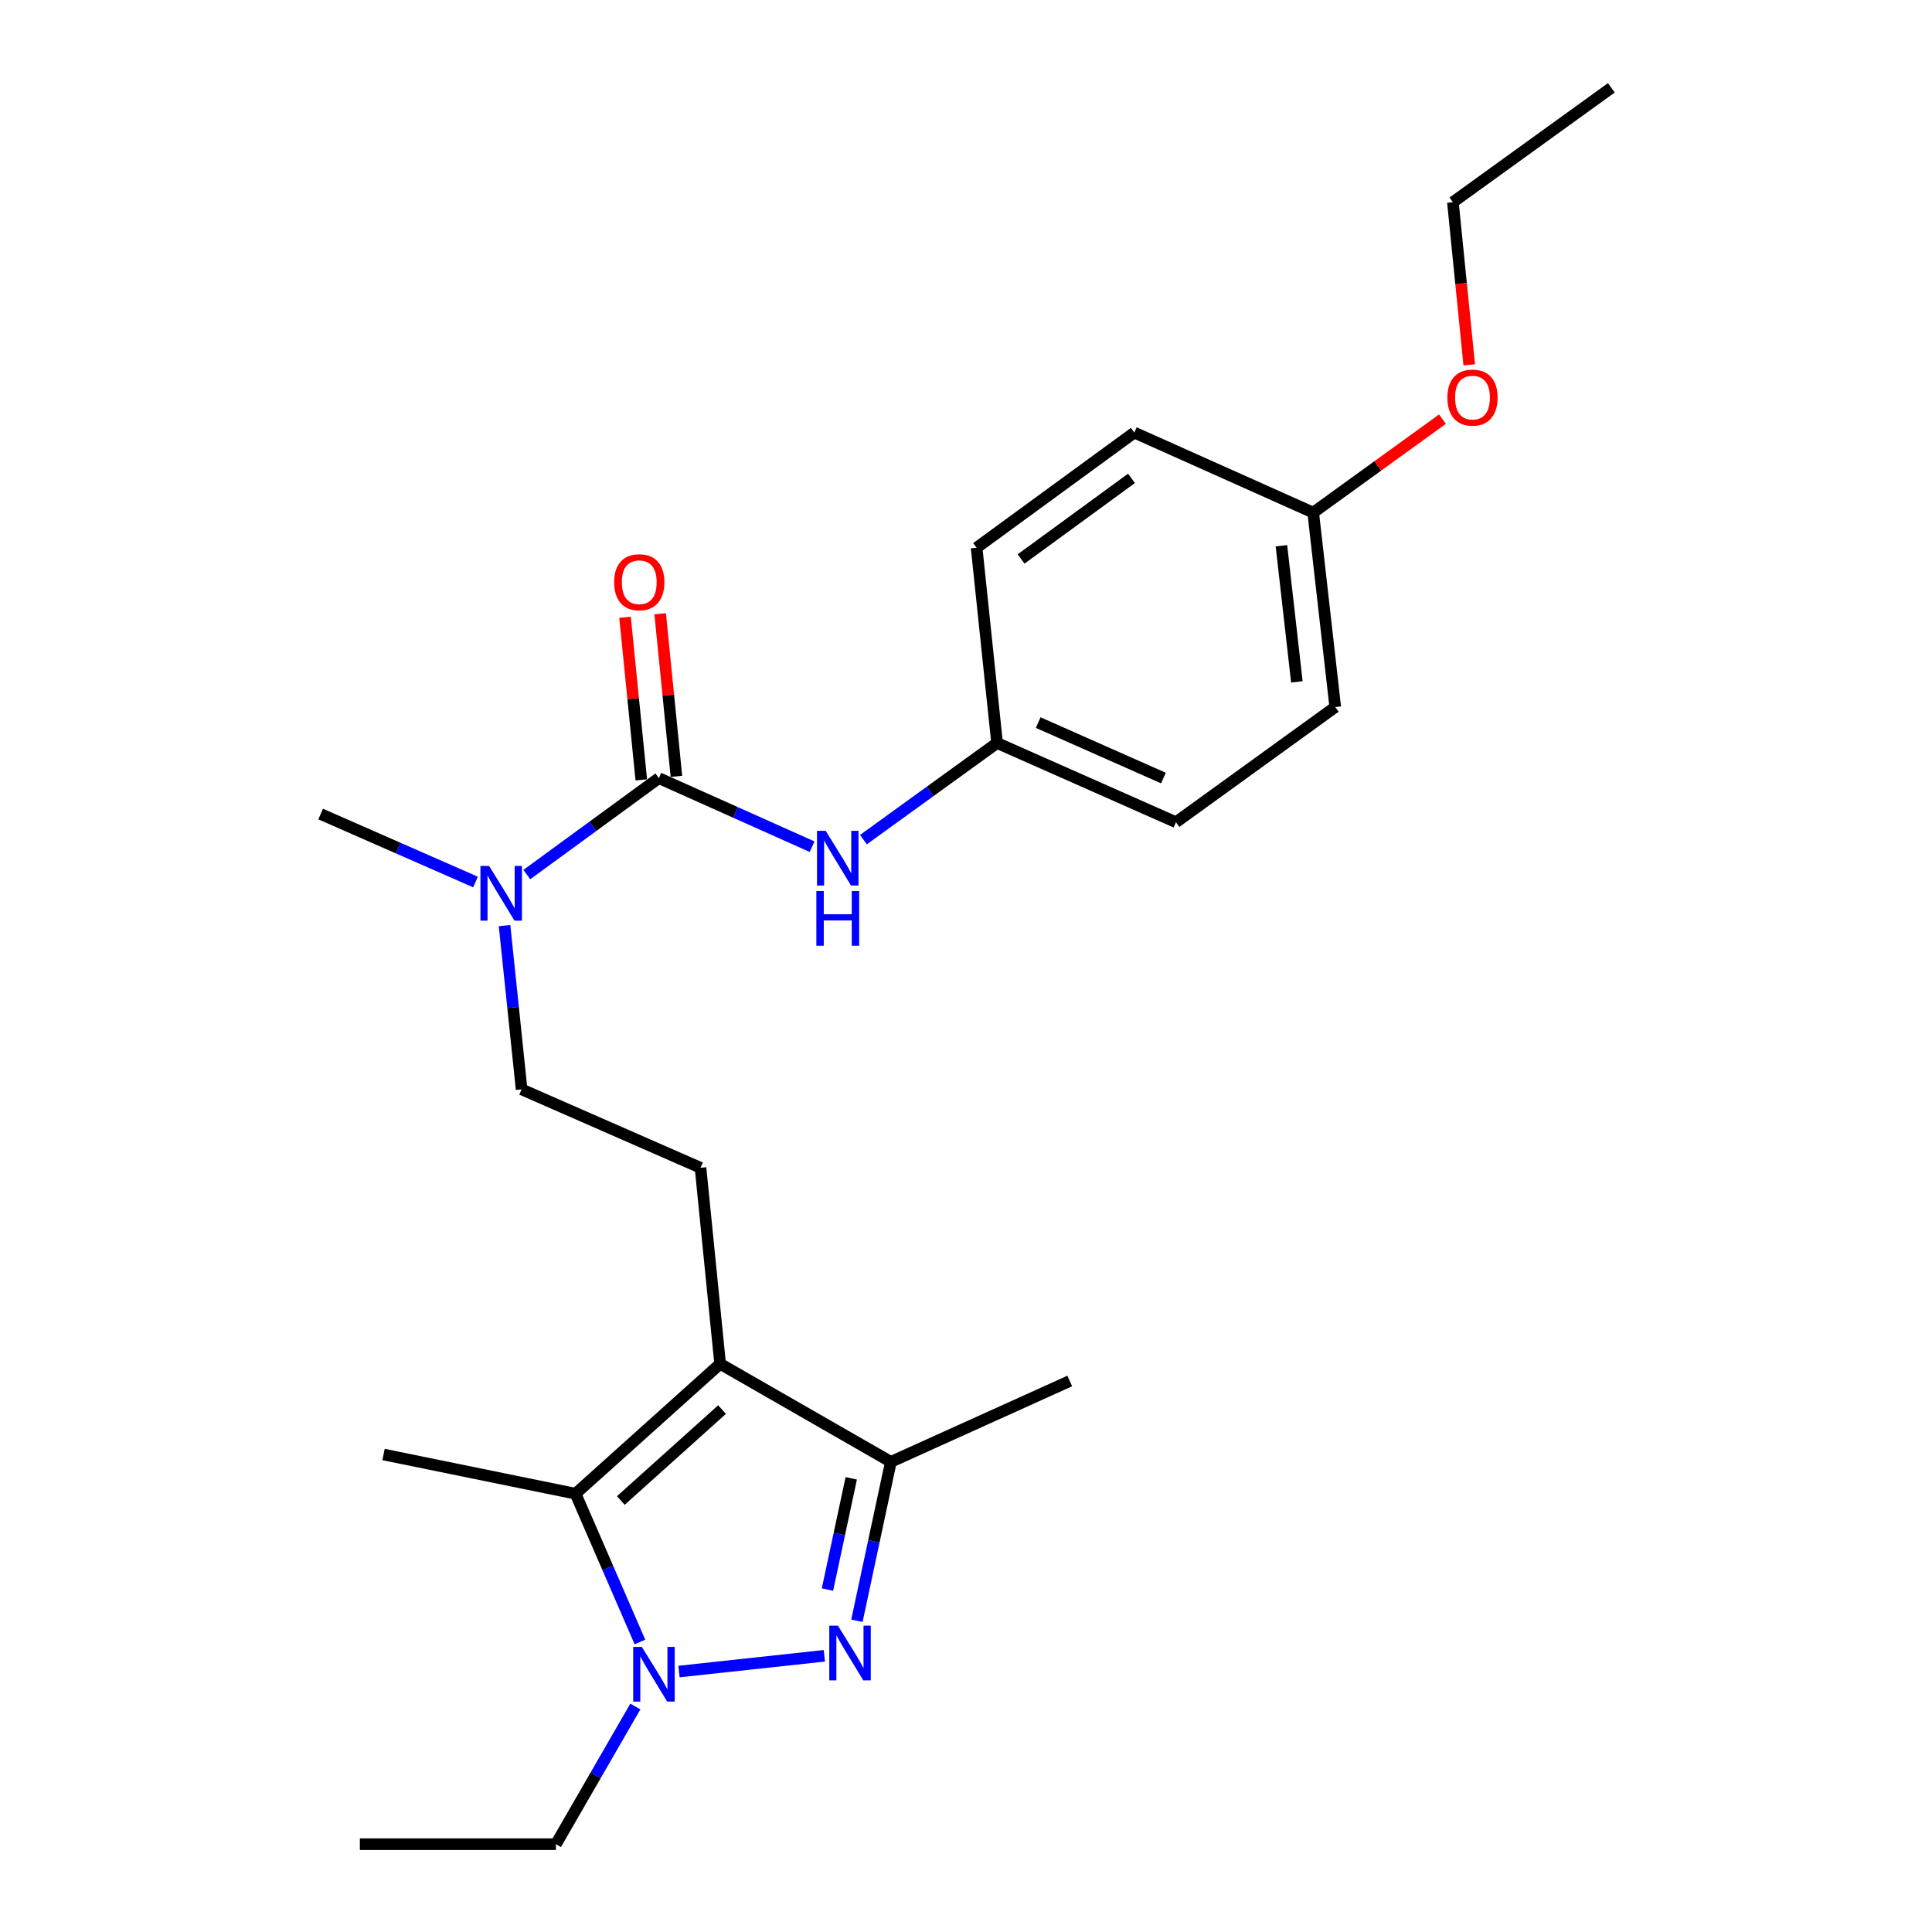 <?xml version='1.0' encoding='iso-8859-1'?>
<svg version='1.1' baseProfile='full'
              xmlns='http://www.w3.org/2000/svg'
                      xmlns:rdkit='http://www.rdkit.org/xml'
                      xmlns:xlink='http://www.w3.org/1999/xlink'
                  xml:space='preserve'
width='1000px' height='1000px' viewBox='0 0 1000 1000'>
<!-- END OF HEADER -->
<rect style='opacity:1.0;fill:#FFFFFF;stroke:none' width='1000' height='1000' x='0' y='0'> </rect>
<path class='bond-1' d='M 426.679,857.037 L 351.441,865.189' style='fill:none;fill-rule:evenodd;stroke:#0000FF;stroke-width:6px;stroke-linecap:butt;stroke-linejoin:miter;stroke-opacity:1' />
<path class='bond-3' d='M 443.537,838.907 L 452.324,797.783' style='fill:none;fill-rule:evenodd;stroke:#0000FF;stroke-width:6px;stroke-linecap:butt;stroke-linejoin:miter;stroke-opacity:1' />
<path class='bond-3' d='M 452.324,797.783 L 461.111,756.658' style='fill:none;fill-rule:evenodd;stroke:#000000;stroke-width:6px;stroke-linecap:butt;stroke-linejoin:miter;stroke-opacity:1' />
<path class='bond-3' d='M 428.299,822.751 L 434.45,793.964' style='fill:none;fill-rule:evenodd;stroke:#0000FF;stroke-width:6px;stroke-linecap:butt;stroke-linejoin:miter;stroke-opacity:1' />
<path class='bond-3' d='M 434.45,793.964 L 440.601,765.176' style='fill:none;fill-rule:evenodd;stroke:#000000;stroke-width:6px;stroke-linecap:butt;stroke-linejoin:miter;stroke-opacity:1' />
<path class='bond-0' d='M 372.742,705.919 L 461.111,756.658' style='fill:none;fill-rule:evenodd;stroke:#000000;stroke-width:6px;stroke-linecap:butt;stroke-linejoin:miter;stroke-opacity:1' />
<path class='bond-6' d='M 372.742,705.919 L 362.588,604.442' style='fill:none;fill-rule:evenodd;stroke:#000000;stroke-width:6px;stroke-linecap:butt;stroke-linejoin:miter;stroke-opacity:1' />
<path class='bond-24' d='M 372.742,705.919 L 297.899,773.148' style='fill:none;fill-rule:evenodd;stroke:#000000;stroke-width:6px;stroke-linecap:butt;stroke-linejoin:miter;stroke-opacity:1' />
<path class='bond-24' d='M 373.729,729.6 L 321.339,776.66' style='fill:none;fill-rule:evenodd;stroke:#000000;stroke-width:6px;stroke-linecap:butt;stroke-linejoin:miter;stroke-opacity:1' />
<path class='bond-2' d='M 331.227,849.886 L 314.563,811.517' style='fill:none;fill-rule:evenodd;stroke:#0000FF;stroke-width:6px;stroke-linecap:butt;stroke-linejoin:miter;stroke-opacity:1' />
<path class='bond-2' d='M 314.563,811.517 L 297.899,773.148' style='fill:none;fill-rule:evenodd;stroke:#000000;stroke-width:6px;stroke-linecap:butt;stroke-linejoin:miter;stroke-opacity:1' />
<path class='bond-11' d='M 328.85,883.292 L 308.297,918.919' style='fill:none;fill-rule:evenodd;stroke:#0000FF;stroke-width:6px;stroke-linecap:butt;stroke-linejoin:miter;stroke-opacity:1' />
<path class='bond-11' d='M 308.297,918.919 L 287.745,954.545' style='fill:none;fill-rule:evenodd;stroke:#000000;stroke-width:6px;stroke-linecap:butt;stroke-linejoin:miter;stroke-opacity:1' />
<path class='bond-13' d='M 297.899,773.148 L 198.523,752.85' style='fill:none;fill-rule:evenodd;stroke:#000000;stroke-width:6px;stroke-linecap:butt;stroke-linejoin:miter;stroke-opacity:1' />
<path class='bond-18' d='M 461.111,756.658 L 553.704,714.804' style='fill:none;fill-rule:evenodd;stroke:#000000;stroke-width:6px;stroke-linecap:butt;stroke-linejoin:miter;stroke-opacity:1' />
<path class='bond-4' d='M 341.022,402.757 L 306.852,427.718' style='fill:none;fill-rule:evenodd;stroke:#000000;stroke-width:6px;stroke-linecap:butt;stroke-linejoin:miter;stroke-opacity:1' />
<path class='bond-4' d='M 306.852,427.718 L 272.682,452.679' style='fill:none;fill-rule:evenodd;stroke:#0000FF;stroke-width:6px;stroke-linecap:butt;stroke-linejoin:miter;stroke-opacity:1' />
<path class='bond-5' d='M 341.022,402.757 L 380.685,420.505' style='fill:none;fill-rule:evenodd;stroke:#000000;stroke-width:6px;stroke-linecap:butt;stroke-linejoin:miter;stroke-opacity:1' />
<path class='bond-5' d='M 380.685,420.505 L 420.348,438.254' style='fill:none;fill-rule:evenodd;stroke:#0000FF;stroke-width:6px;stroke-linecap:butt;stroke-linejoin:miter;stroke-opacity:1' />
<path class='bond-8' d='M 350.115,401.848 L 345.908,359.764' style='fill:none;fill-rule:evenodd;stroke:#000000;stroke-width:6px;stroke-linecap:butt;stroke-linejoin:miter;stroke-opacity:1' />
<path class='bond-8' d='M 345.908,359.764 L 341.702,317.68' style='fill:none;fill-rule:evenodd;stroke:#FF0000;stroke-width:6px;stroke-linecap:butt;stroke-linejoin:miter;stroke-opacity:1' />
<path class='bond-8' d='M 331.929,403.666 L 327.722,361.582' style='fill:none;fill-rule:evenodd;stroke:#000000;stroke-width:6px;stroke-linecap:butt;stroke-linejoin:miter;stroke-opacity:1' />
<path class='bond-8' d='M 327.722,361.582 L 323.515,319.498' style='fill:none;fill-rule:evenodd;stroke:#FF0000;stroke-width:6px;stroke-linecap:butt;stroke-linejoin:miter;stroke-opacity:1' />
<path class='bond-10' d='M 446.908,434.59 L 481.496,409.581' style='fill:none;fill-rule:evenodd;stroke:#0000FF;stroke-width:6px;stroke-linecap:butt;stroke-linejoin:miter;stroke-opacity:1' />
<path class='bond-10' d='M 481.496,409.581 L 516.084,384.571' style='fill:none;fill-rule:evenodd;stroke:#000000;stroke-width:6px;stroke-linecap:butt;stroke-linejoin:miter;stroke-opacity:1' />
<path class='bond-9' d='M 362.588,604.442 L 269.986,563.847' style='fill:none;fill-rule:evenodd;stroke:#000000;stroke-width:6px;stroke-linecap:butt;stroke-linejoin:miter;stroke-opacity:1' />
<path class='bond-7' d='M 261.156,479.081 L 265.571,521.464' style='fill:none;fill-rule:evenodd;stroke:#0000FF;stroke-width:6px;stroke-linecap:butt;stroke-linejoin:miter;stroke-opacity:1' />
<path class='bond-7' d='M 265.571,521.464 L 269.986,563.847' style='fill:none;fill-rule:evenodd;stroke:#000000;stroke-width:6px;stroke-linecap:butt;stroke-linejoin:miter;stroke-opacity:1' />
<path class='bond-20' d='M 246.124,456.535 L 206.047,438.942' style='fill:none;fill-rule:evenodd;stroke:#0000FF;stroke-width:6px;stroke-linecap:butt;stroke-linejoin:miter;stroke-opacity:1' />
<path class='bond-20' d='M 206.047,438.942 L 165.97,421.349' style='fill:none;fill-rule:evenodd;stroke:#000000;stroke-width:6px;stroke-linecap:butt;stroke-linejoin:miter;stroke-opacity:1' />
<path class='bond-14' d='M 516.084,384.571 L 505.493,283.511' style='fill:none;fill-rule:evenodd;stroke:#000000;stroke-width:6px;stroke-linecap:butt;stroke-linejoin:miter;stroke-opacity:1' />
<path class='bond-15' d='M 516.084,384.571 L 608.676,425.583' style='fill:none;fill-rule:evenodd;stroke:#000000;stroke-width:6px;stroke-linecap:butt;stroke-linejoin:miter;stroke-opacity:1' />
<path class='bond-15' d='M 537.374,374.012 L 602.189,402.72' style='fill:none;fill-rule:evenodd;stroke:#000000;stroke-width:6px;stroke-linecap:butt;stroke-linejoin:miter;stroke-opacity:1' />
<path class='bond-22' d='M 287.745,954.545 L 186.268,954.545' style='fill:none;fill-rule:evenodd;stroke:#000000;stroke-width:6px;stroke-linecap:butt;stroke-linejoin:miter;stroke-opacity:1' />
<path class='bond-12' d='M 679.712,265.325 L 691.125,365.97' style='fill:none;fill-rule:evenodd;stroke:#000000;stroke-width:6px;stroke-linecap:butt;stroke-linejoin:miter;stroke-opacity:1' />
<path class='bond-12' d='M 663.264,282.481 L 671.253,352.932' style='fill:none;fill-rule:evenodd;stroke:#000000;stroke-width:6px;stroke-linecap:butt;stroke-linejoin:miter;stroke-opacity:1' />
<path class='bond-19' d='M 679.712,265.325 L 713.165,241.138' style='fill:none;fill-rule:evenodd;stroke:#000000;stroke-width:6px;stroke-linecap:butt;stroke-linejoin:miter;stroke-opacity:1' />
<path class='bond-19' d='M 713.165,241.138 L 746.618,216.951' style='fill:none;fill-rule:evenodd;stroke:#FF0000;stroke-width:6px;stroke-linecap:butt;stroke-linejoin:miter;stroke-opacity:1' />
<path class='bond-25' d='M 679.712,265.325 L 587.12,223.898' style='fill:none;fill-rule:evenodd;stroke:#000000;stroke-width:6px;stroke-linecap:butt;stroke-linejoin:miter;stroke-opacity:1' />
<path class='bond-16' d='M 505.493,283.511 L 587.12,223.898' style='fill:none;fill-rule:evenodd;stroke:#000000;stroke-width:6px;stroke-linecap:butt;stroke-linejoin:miter;stroke-opacity:1' />
<path class='bond-16' d='M 528.516,289.328 L 585.655,247.599' style='fill:none;fill-rule:evenodd;stroke:#000000;stroke-width:6px;stroke-linecap:butt;stroke-linejoin:miter;stroke-opacity:1' />
<path class='bond-17' d='M 608.676,425.583 L 691.125,365.97' style='fill:none;fill-rule:evenodd;stroke:#000000;stroke-width:6px;stroke-linecap:butt;stroke-linejoin:miter;stroke-opacity:1' />
<path class='bond-21' d='M 760.469,188.853 L 756.243,146.757' style='fill:none;fill-rule:evenodd;stroke:#FF0000;stroke-width:6px;stroke-linecap:butt;stroke-linejoin:miter;stroke-opacity:1' />
<path class='bond-21' d='M 756.243,146.757 L 752.018,104.661' style='fill:none;fill-rule:evenodd;stroke:#000000;stroke-width:6px;stroke-linecap:butt;stroke-linejoin:miter;stroke-opacity:1' />
<path class='bond-23' d='M 752.018,104.661 L 834.03,45.455' style='fill:none;fill-rule:evenodd;stroke:#000000;stroke-width:6px;stroke-linecap:butt;stroke-linejoin:miter;stroke-opacity:1' />
<path  class='atom-0' d='M 433.711 841.437
L 442.991 856.437
Q 443.911 857.917, 445.391 860.597
Q 446.871 863.277, 446.951 863.437
L 446.951 841.437
L 450.711 841.437
L 450.711 869.757
L 446.831 869.757
L 436.871 853.357
Q 435.711 851.437, 434.471 849.237
Q 433.271 847.037, 432.911 846.357
L 432.911 869.757
L 429.231 869.757
L 429.231 841.437
L 433.711 841.437
' fill='#0000FF'/>
<path  class='atom-2' d='M 332.223 852.433
L 341.503 867.433
Q 342.423 868.913, 343.903 871.593
Q 345.383 874.273, 345.463 874.433
L 345.463 852.433
L 349.223 852.433
L 349.223 880.753
L 345.343 880.753
L 335.383 864.353
Q 334.223 862.433, 332.983 860.233
Q 331.783 858.033, 331.423 857.353
L 331.423 880.753
L 327.743 880.753
L 327.743 852.433
L 332.223 852.433
' fill='#0000FF'/>
<path  class='atom-6' d='M 427.365 430.035
L 436.645 445.035
Q 437.565 446.515, 439.045 449.195
Q 440.525 451.875, 440.605 452.035
L 440.605 430.035
L 444.365 430.035
L 444.365 458.355
L 440.485 458.355
L 430.525 441.955
Q 429.365 440.035, 428.125 437.835
Q 426.925 435.635, 426.565 434.955
L 426.565 458.355
L 422.885 458.355
L 422.885 430.035
L 427.365 430.035
' fill='#0000FF'/>
<path  class='atom-6' d='M 422.545 461.187
L 426.385 461.187
L 426.385 473.227
L 440.865 473.227
L 440.865 461.187
L 444.705 461.187
L 444.705 489.507
L 440.865 489.507
L 440.865 476.427
L 426.385 476.427
L 426.385 489.507
L 422.545 489.507
L 422.545 461.187
' fill='#0000FF'/>
<path  class='atom-8' d='M 253.156 448.21
L 262.436 463.21
Q 263.356 464.69, 264.836 467.37
Q 266.316 470.05, 266.396 470.21
L 266.396 448.21
L 270.156 448.21
L 270.156 476.53
L 266.276 476.53
L 256.316 460.13
Q 255.156 458.21, 253.916 456.01
Q 252.716 453.81, 252.356 453.13
L 252.356 476.53
L 248.676 476.53
L 248.676 448.21
L 253.156 448.21
' fill='#0000FF'/>
<path  class='atom-9' d='M 317.878 301.36
Q 317.878 294.56, 321.238 290.76
Q 324.598 286.96, 330.878 286.96
Q 337.158 286.96, 340.518 290.76
Q 343.878 294.56, 343.878 301.36
Q 343.878 308.24, 340.478 312.16
Q 337.078 316.04, 330.878 316.04
Q 324.638 316.04, 321.238 312.16
Q 317.878 308.28, 317.878 301.36
M 330.878 312.84
Q 335.198 312.84, 337.518 309.96
Q 339.878 307.04, 339.878 301.36
Q 339.878 295.8, 337.518 293
Q 335.198 290.16, 330.878 290.16
Q 326.558 290.16, 324.198 292.96
Q 321.878 295.76, 321.878 301.36
Q 321.878 307.08, 324.198 309.96
Q 326.558 312.84, 330.878 312.84
' fill='#FF0000'/>
<path  class='atom-20' d='M 749.161 205.792
Q 749.161 198.992, 752.521 195.192
Q 755.881 191.392, 762.161 191.392
Q 768.441 191.392, 771.801 195.192
Q 775.161 198.992, 775.161 205.792
Q 775.161 212.672, 771.761 216.592
Q 768.361 220.472, 762.161 220.472
Q 755.921 220.472, 752.521 216.592
Q 749.161 212.712, 749.161 205.792
M 762.161 217.272
Q 766.481 217.272, 768.801 214.392
Q 771.161 211.472, 771.161 205.792
Q 771.161 200.232, 768.801 197.432
Q 766.481 194.592, 762.161 194.592
Q 757.841 194.592, 755.481 197.392
Q 753.161 200.192, 753.161 205.792
Q 753.161 211.512, 755.481 214.392
Q 757.841 217.272, 762.161 217.272
' fill='#FF0000'/>
</svg>
